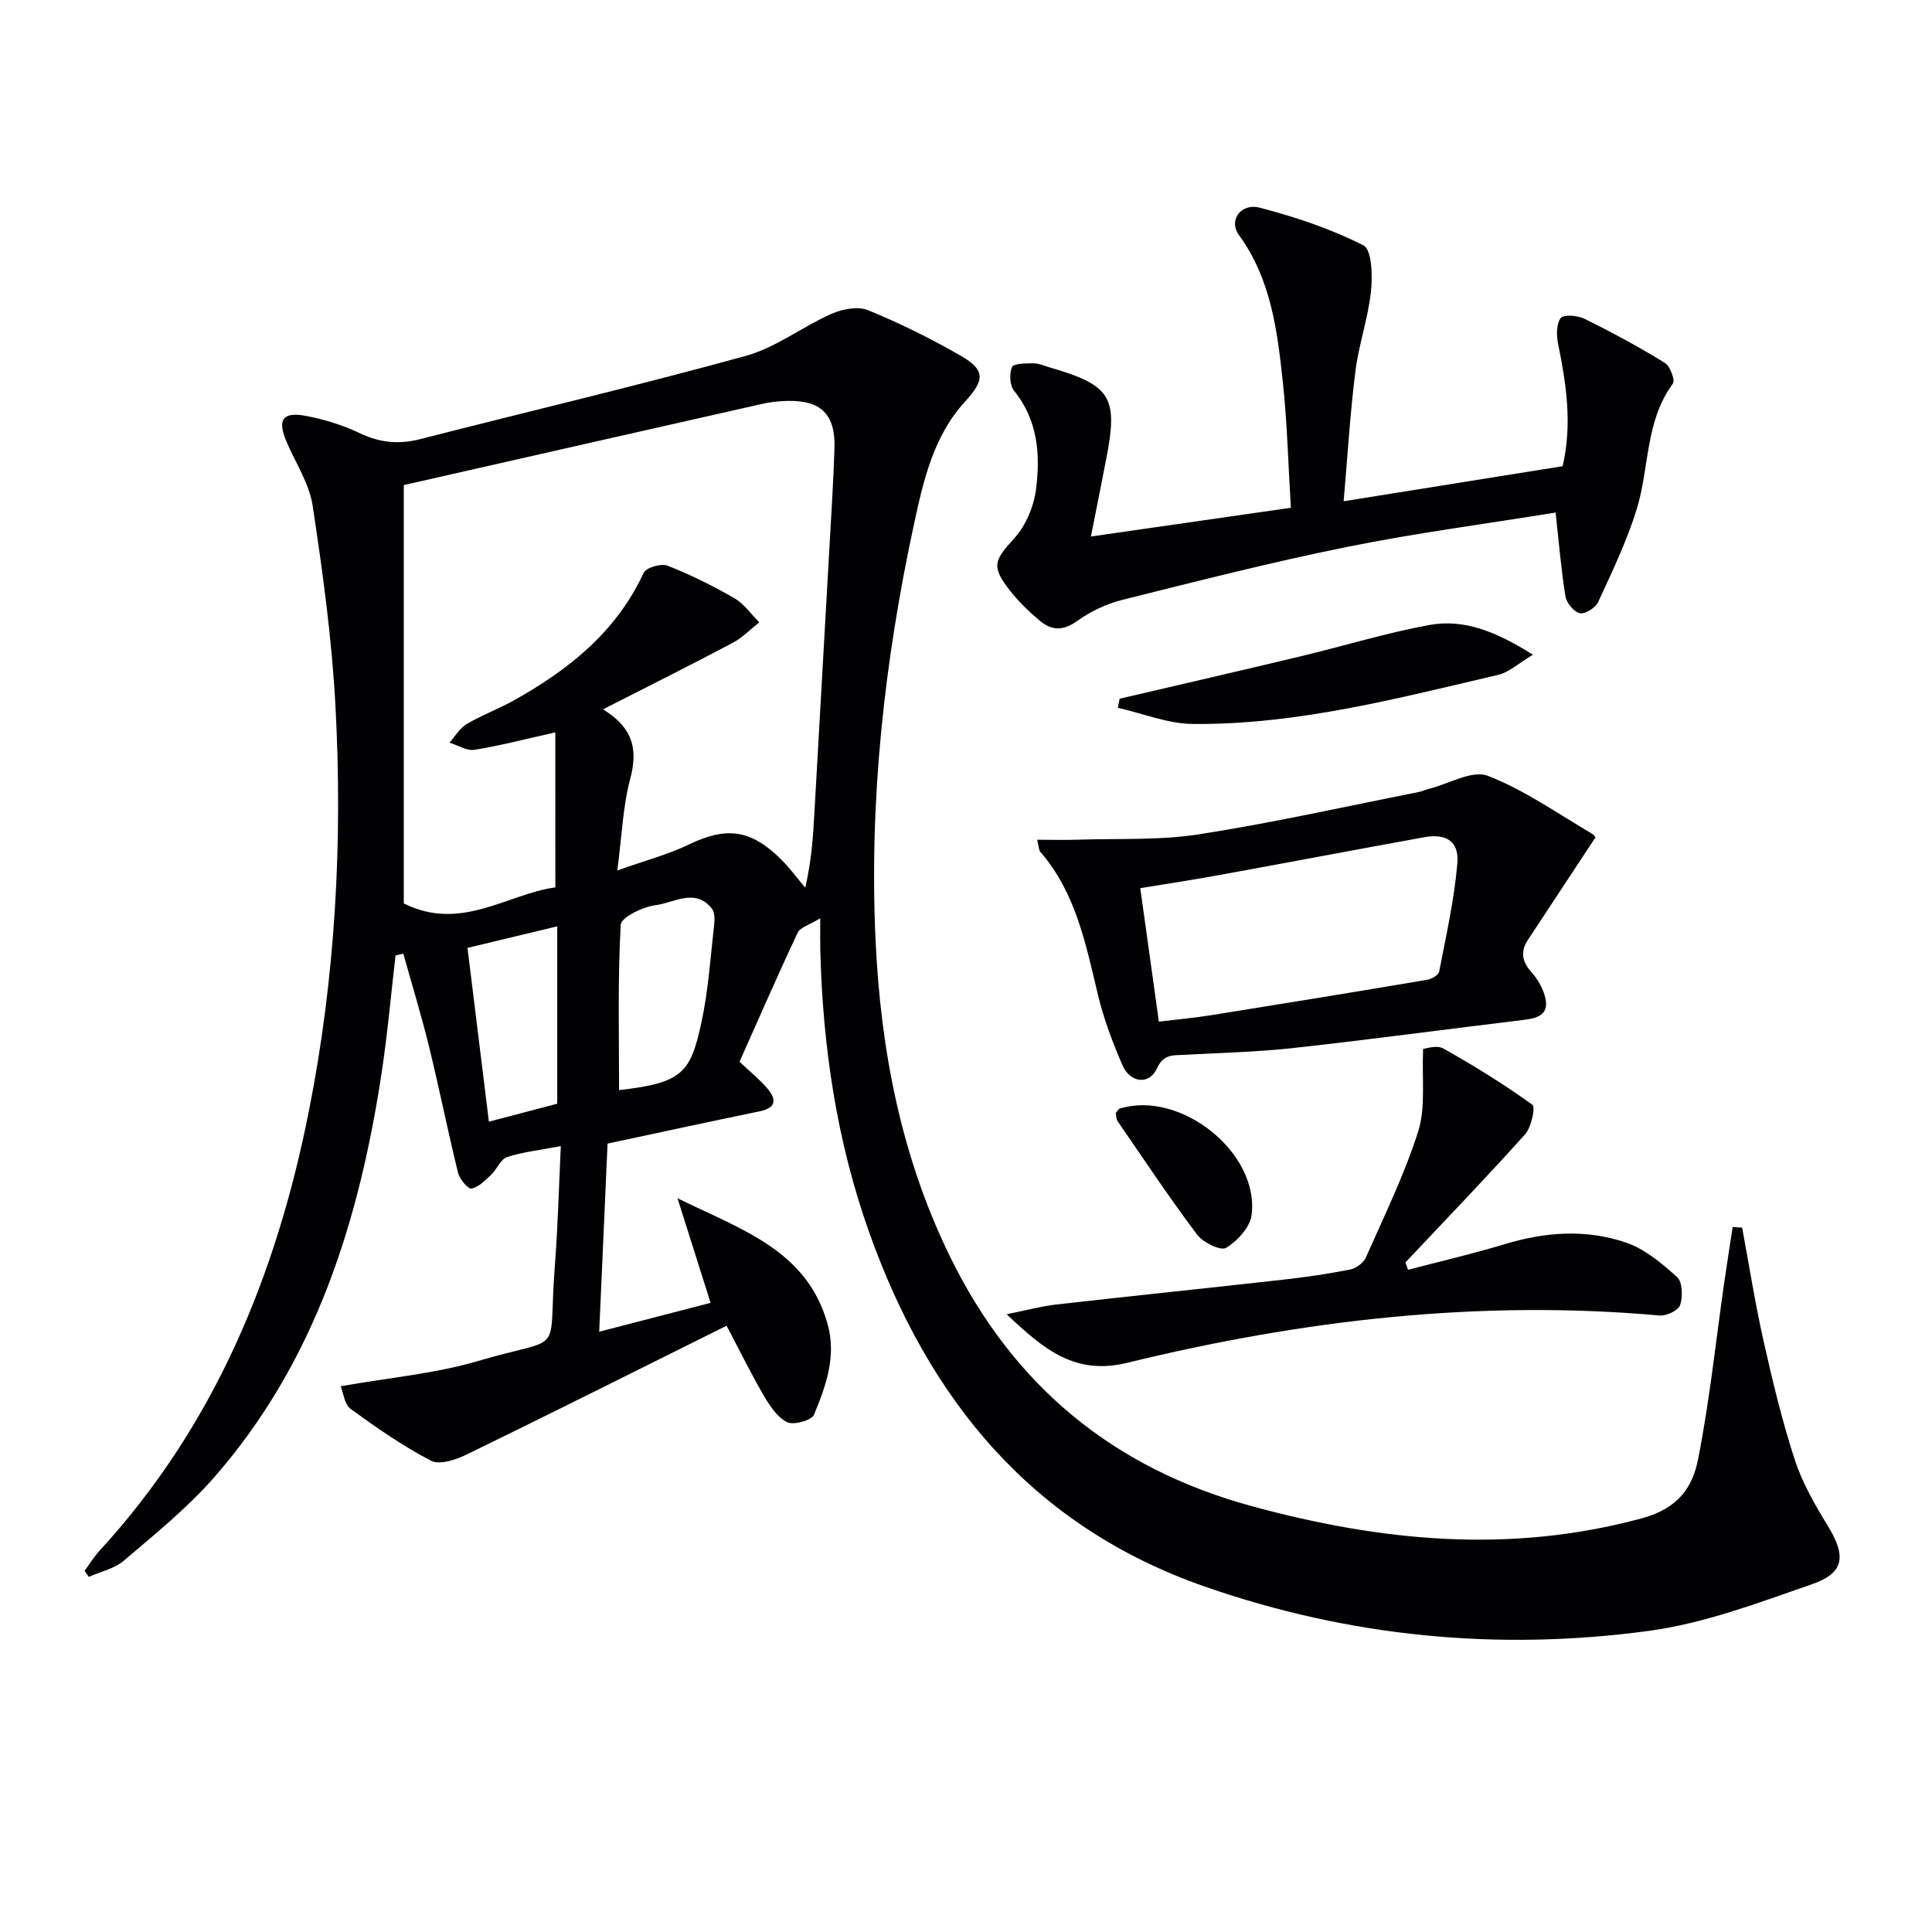 <svg enable-background="new 0 0 400 400" viewBox="0 0 400 400" xmlns="http://www.w3.org/2000/svg"><g fill="#010103"><path d="m116.11 237.29c-4.39.84-7.87 1.21-11.13 2.27-1.33.44-2.07 2.49-3.26 3.62-1.23 1.16-2.59 2.6-4.09 2.9-.72.14-2.46-1.94-2.79-3.25-2.14-8.69-3.89-17.48-6.02-26.17-1.58-6.45-3.53-12.81-5.32-19.22-.54.12-1.07.24-1.61.37-.93 8.03-1.64 16.09-2.84 24.07-4.66 30.84-13.71 59.99-34.72 84-5.55 6.34-12.23 11.72-18.66 17.22-1.96 1.68-4.83 2.28-7.29 3.38-.29-.42-.58-.84-.86-1.26 1.01-1.38 1.91-2.88 3.06-4.13 23.82-25.9 36.62-57.03 43.37-91.05 5.5-27.73 7.01-55.77 5.5-83.92-.74-13.86-2.64-27.69-4.72-41.43-.7-4.61-3.56-8.88-5.44-13.31-1.88-4.42-.8-6.16 3.89-5.3 3.87.71 7.77 1.92 11.32 3.61 4.14 1.98 8.08 2.36 12.49 1.23 22.48-5.76 45.08-11.08 67.45-17.25 6.22-1.72 11.68-6.03 17.7-8.69 2.25-.99 5.47-1.62 7.57-.76 6.58 2.68 13 5.87 19.16 9.41 5.21 2.99 4.99 5.09.93 9.52-6.56 7.16-8.64 16.42-10.59 25.48-6.12 28.38-9.29 57.12-7.93 86.15 1.07 22.69 5.29 44.74 15.45 65.46 13.11 26.76 33.89 43.83 62.52 51.62 26.68 7.25 53.31 9.9 80.64 2.5 7.54-2.04 10.52-6.37 11.69-12.29 2.37-12.01 3.64-24.23 5.38-36.36.56-3.9 1.18-7.78 1.77-11.67.65.04 1.3.09 1.96.13 1.46 7.85 2.7 15.75 4.45 23.53 1.85 8.24 3.83 16.49 6.44 24.5 1.57 4.82 4.19 9.37 6.86 13.73 3.79 6.2 3.48 9.72-3.27 12.06-11.08 3.85-22.31 8.11-33.82 9.67-31.2 4.21-61.93 1.26-91.86-9.16-35.87-12.49-57.19-38.69-69.52-73.31-6.74-18.91-9.65-38.59-10.14-58.63-.04-1.64-.01-3.29-.01-6.44-2.22 1.37-4.13 1.85-4.67 2.99-4.17 8.85-8.07 17.82-12.04 26.71 2.09 1.97 4.03 3.55 5.65 5.4 1.93 2.21 2.2 4.1-1.5 4.87-10.39 2.14-20.75 4.39-31.47 6.68-.55 12.46-1.13 25.35-1.73 38.95 7.99-2.07 15.55-4.04 23.06-5.98-2.19-6.94-4.31-13.61-6.85-21.65 13.42 6.57 26.76 10.77 31.06 25.98 1.9 6.72-.34 12.87-2.8 18.83-.48 1.17-4.18 2.21-5.55 1.55-2.02-.97-3.58-3.35-4.8-5.43-2.59-4.42-4.85-9.04-7.75-14.54-18.28 9.09-36.05 18.01-53.93 26.72-2.18 1.06-5.52 2.14-7.28 1.22-5.83-3.04-11.29-6.84-16.63-10.72-1.27-.92-1.49-3.3-2.06-4.69 10.01-1.78 19.51-2.59 28.48-5.24 18.33-5.4 14.37-.38 15.86-19.64.63-8.06.83-16.15 1.24-24.84zm-1.14-85.66c-6.44 1.44-11.56 2.79-16.75 3.61-1.6.25-3.44-.95-5.16-1.49 1.17-1.31 2.11-2.99 3.55-3.84 3.13-1.85 6.6-3.12 9.78-4.9 11.34-6.34 21.21-14.17 26.87-26.41.5-1.09 3.62-2 4.93-1.49 4.77 1.87 9.4 4.18 13.85 6.74 2.01 1.16 3.46 3.3 5.16 5-1.84 1.44-3.51 3.19-5.53 4.26-8.6 4.55-17.3 8.9-26.82 13.75 6.54 4.04 7.16 8.61 5.6 14.52-1.49 5.63-1.69 11.59-2.64 18.84 5.87-2.09 10.53-3.31 14.78-5.36 7.75-3.74 12.82-3.19 19.11 3.05 1.82 1.81 3.36 3.91 5.02 5.88 1.31-5.73 1.61-10.5 1.88-15.27 1.04-18.25 2.08-36.5 3.1-54.75.39-6.97.84-13.94 1.07-20.92.24-7.08-2.82-10.06-9.9-9.84-1.65.05-3.33.21-4.94.58-24.68 5.57-49.35 11.17-74.33 16.84v86.61c11.8 5.93 21.47-1.96 31.38-3.32-.01-10.96-.01-21.2-.01-32.09zm13.2 74.06c13.21-1.48 14.8-3.62 17.06-14.05 1.44-6.62 1.86-13.46 2.63-20.21.13-1.1.12-2.59-.5-3.35-3.48-4.3-7.81-1.15-11.59-.68-2.66.33-7.18 2.52-7.26 4.08-.63 11.39-.34 22.85-.34 34.21zm-31.38-29.44c1.54 12.5 2.95 23.92 4.43 35.98 4.76-1.25 9.46-2.49 14.15-3.72 0-12.1 0-24.07 0-36.72-6.62 1.58-12.65 3.03-18.58 4.46z"/><path d="m225.86 111.08c14.08-2.02 27.3-3.92 41.4-5.95-.54-8.87-.75-17.62-1.69-26.29-1.14-10.55-2.46-21.1-9.05-30.16-2.23-3.06.38-6.72 4.36-5.67 7.34 1.93 14.68 4.37 21.41 7.8 1.74.88 1.9 6.3 1.56 9.5-.6 5.57-2.53 11-3.23 16.57-1.09 8.67-1.61 17.42-2.43 26.9 15.61-2.5 30.41-4.87 45.34-7.26 2.02-8.71.75-17-.94-25.32-.36-1.74-.39-4.13.55-5.36.61-.79 3.53-.53 4.96.18 5.65 2.79 11.2 5.8 16.57 9.09 1.1.67 2.2 3.62 1.68 4.32-5.77 7.8-4.84 17.42-7.49 26.01-2.04 6.6-5.08 12.91-7.98 19.21-.54 1.18-2.7 2.54-3.79 2.31-1.22-.26-2.76-2.13-2.98-3.49-.9-5.54-1.35-11.15-2.04-17.35-14.51 2.35-28.96 4.24-43.21 7.12-15.59 3.15-31.03 7.09-46.47 10.95-3.31.83-6.64 2.4-9.41 4.4-2.86 2.06-5.25 1.96-7.64-.03-2.28-1.9-4.47-4.01-6.29-6.35-3.89-5.01-3.21-6.18.97-10.79 2.38-2.62 4.03-6.58 4.48-10.14.91-7.14.4-14.25-4.53-20.35-.91-1.12-1.04-3.57-.45-4.93.33-.77 2.87-.77 4.42-.78 1.12-.01 2.25.51 3.36.84 12.73 3.7 14.24 6.12 11.73 18.98-.97 5.02-1.98 10.05-3.17 16.04z"/><path d="m330.25 173.48c-5.06 7.68-9.47 14.37-13.88 21.06-1.59 2.41-1.32 4.45.67 6.69 1.38 1.54 2.55 3.6 2.95 5.6.68 3.38-1.87 4.01-4.61 4.34-15.81 1.91-31.6 4.04-47.43 5.79-7.57.84-15.22 1.02-22.84 1.43-2.3.12-4.23-.15-5.57 2.8-1.59 3.48-5.55 3.07-7.17-.7-2.03-4.7-3.86-9.55-5.05-14.52-2.53-10.5-4.56-21.12-11.96-29.64-.28-.33-.25-.92-.63-2.47 2.96 0 5.65.08 8.33-.01 8.39-.28 16.9.17 25.14-1.11 15.22-2.36 30.28-5.75 45.4-8.73.81-.16 1.57-.52 2.37-.72 4.06-1.03 8.86-3.91 12.06-2.67 7.61 2.95 14.48 7.83 21.61 12.01.63.36.91 1.31.61.85zm-90.32 38.04c3.58-.44 7.33-.77 11.04-1.37 14.83-2.37 29.66-4.79 44.47-7.29.94-.16 2.38-.97 2.52-1.68 1.44-7.45 3.13-14.91 3.77-22.44.39-4.55-2.31-6.22-6.81-5.41-14.32 2.59-28.61 5.32-42.93 7.92-5.59 1.02-11.21 1.86-15.91 2.63 1.31 9.38 2.55 18.31 3.85 27.64z"/><path d="m294.64 217.16c.48-.02 2.78-.86 4.18-.08 6.34 3.55 12.54 7.4 18.44 11.64.68.49-.21 4.69-1.52 6.14-8.07 9-16.47 17.7-24.76 26.51.18.51.36 1.02.54 1.53 6.71-1.76 13.48-3.33 20.12-5.34 8.36-2.53 16.8-3.1 25-.3 3.92 1.34 7.44 4.3 10.59 7.15 1.12 1.02 1.19 4.04.63 5.78-.36 1.11-2.85 2.3-4.26 2.17-37.33-3.34-74.01.95-110.2 9.79-10.8 2.64-17.26-2.73-24.98-10.05 4.13-.83 7.19-1.67 10.3-2.02 15.68-1.78 31.38-3.39 47.06-5.15 4.61-.52 9.22-1.19 13.77-2.09 1.22-.24 2.74-1.37 3.23-2.48 3.82-8.65 8.03-17.2 10.86-26.18 1.56-5.03.72-10.8 1-17.02z"/><path d="m231.81 144.66c12.51-2.92 25.03-5.8 37.53-8.79 8.85-2.12 17.58-4.81 26.51-6.46 7.47-1.38 14.17 1.54 21.53 6.14-3.05 1.82-4.97 3.65-7.19 4.17-20.83 4.86-41.62 10.36-63.22 10.17-5.19-.05-10.36-2.18-15.53-3.35.12-.62.24-1.25.37-1.88z"/><path d="m231.01 230.43c.37-.43.54-.82.81-.9 12.56-3.91 28.97 9.11 27.31 22.05-.33 2.53-2.95 5.36-5.29 6.78-1.09.67-4.77-1.11-5.99-2.74-5.74-7.64-11.04-15.61-16.46-23.49-.33-.47-.28-1.21-.38-1.7z"/></g></svg>
